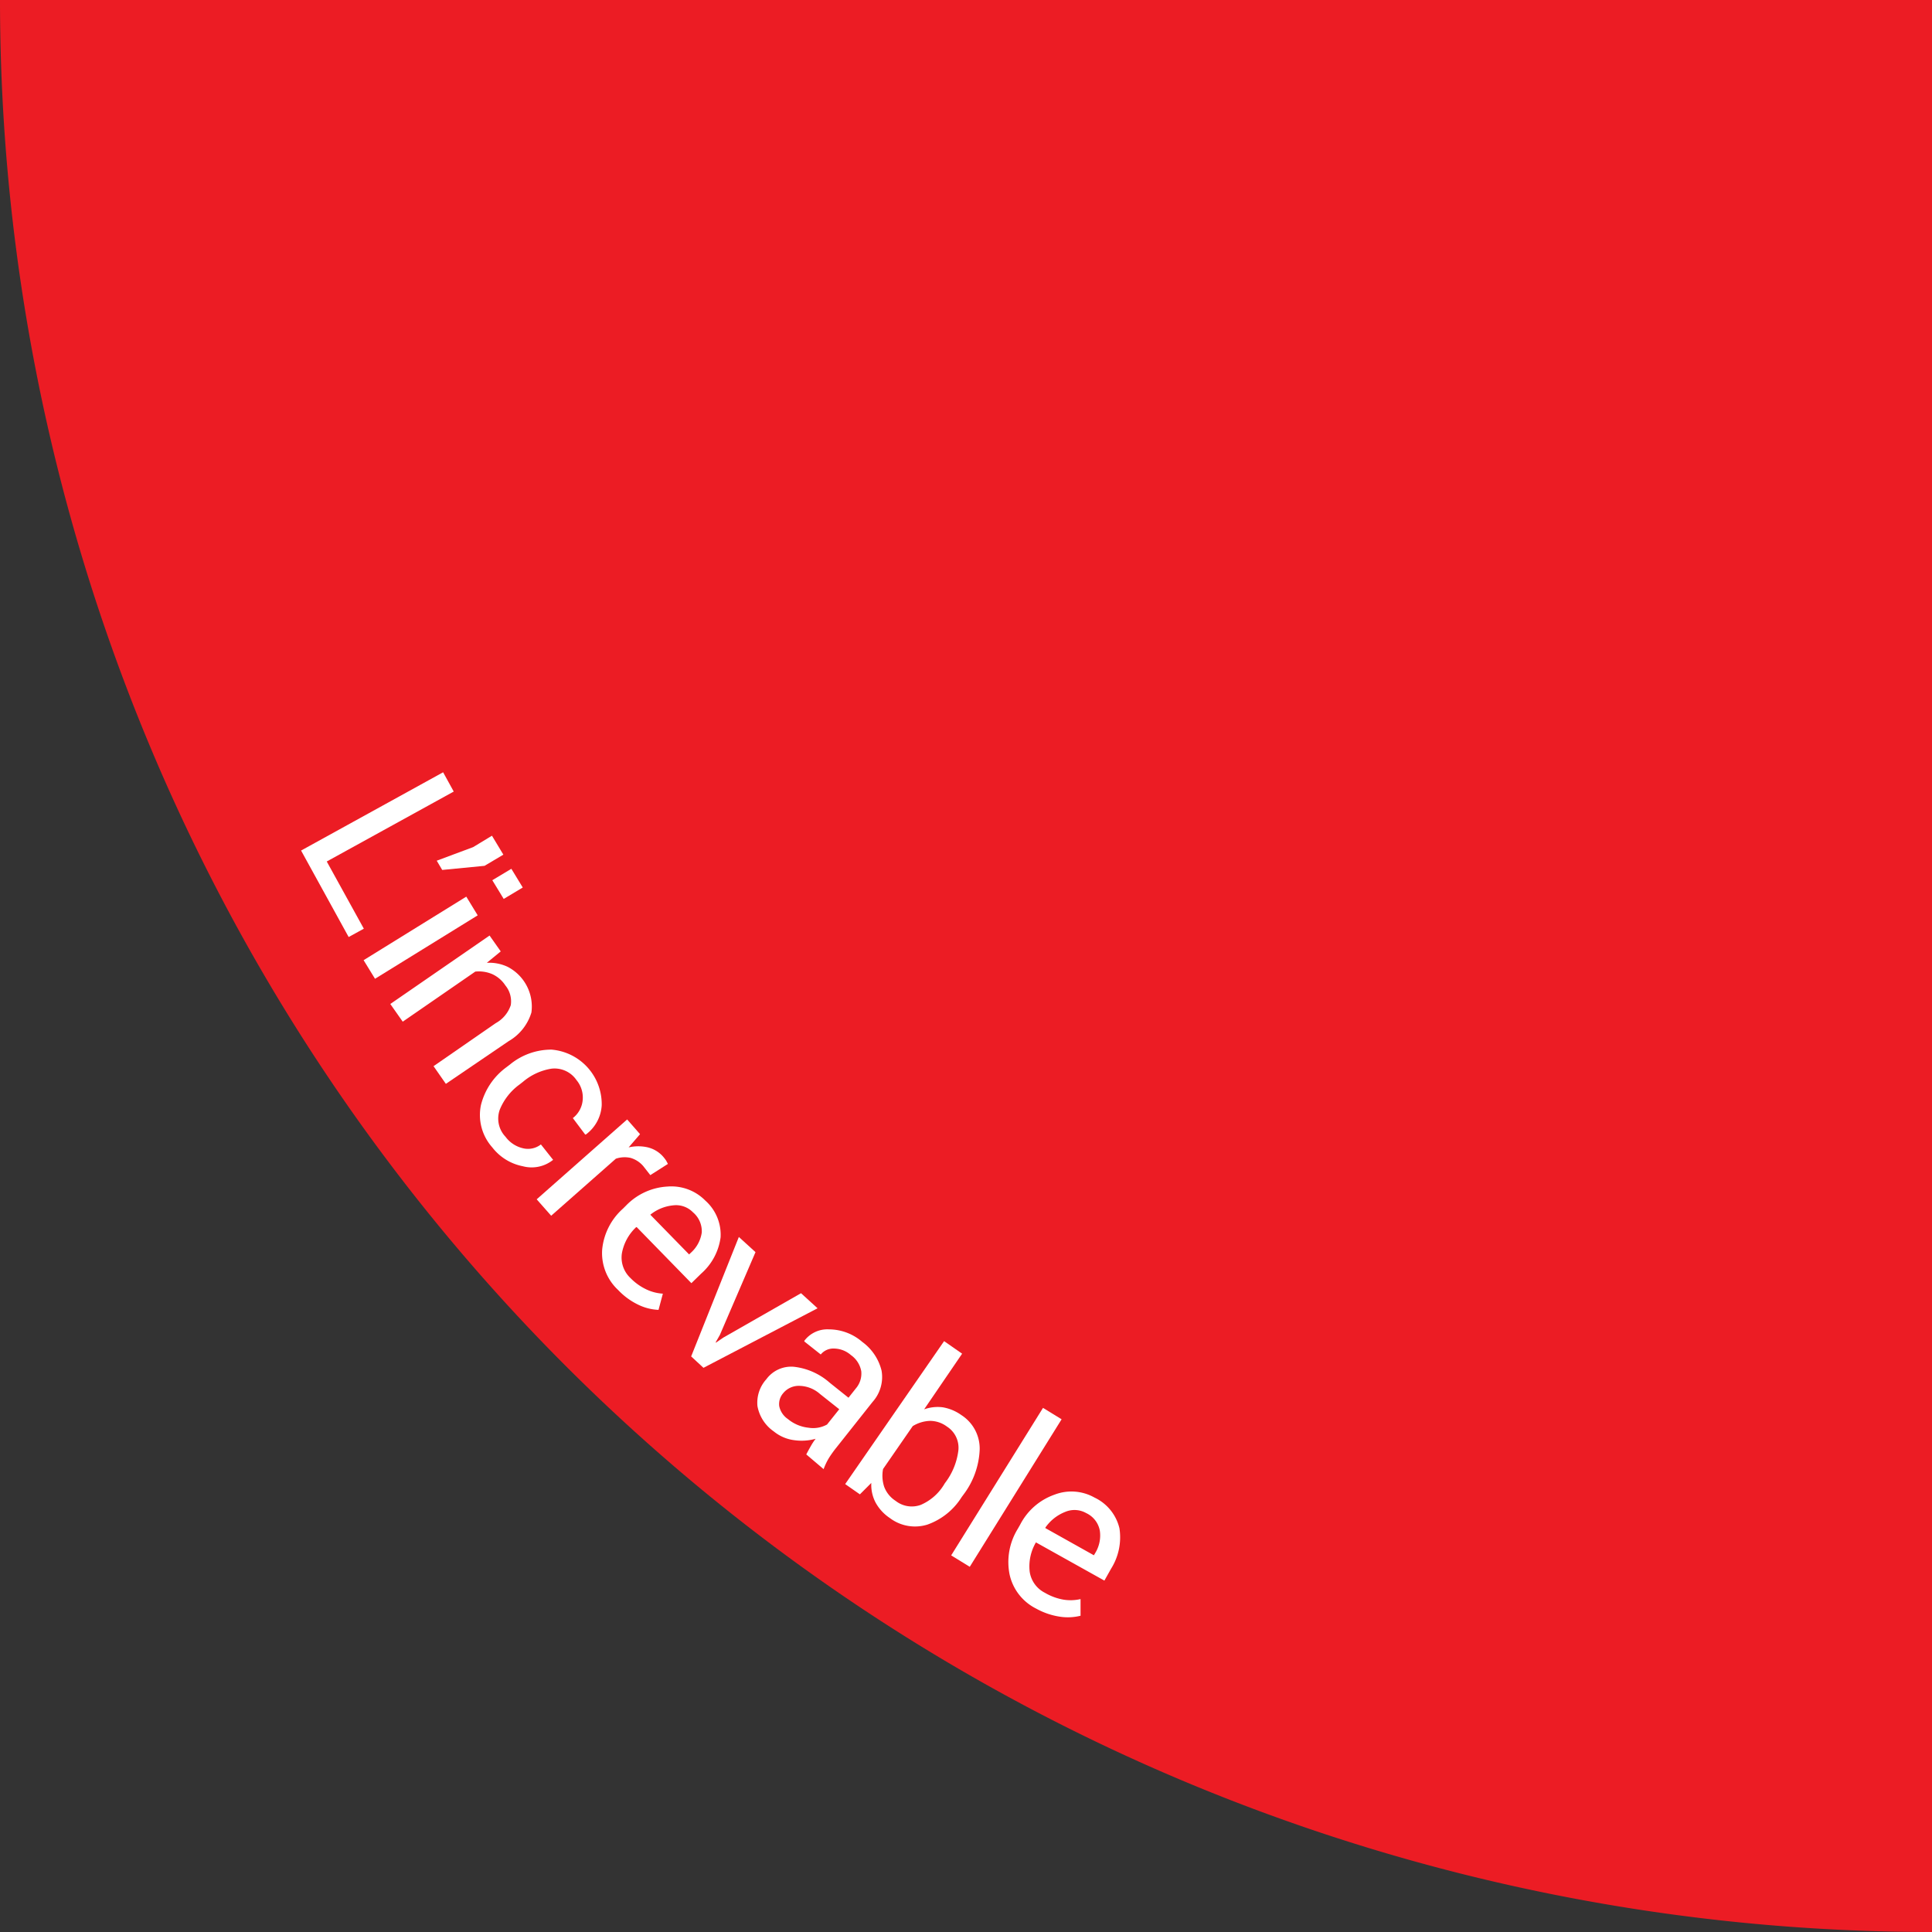 <svg id="Calque_1" data-name="Calque 1" xmlns="http://www.w3.org/2000/svg" viewBox="0 0 169.34 169.34"><rect x="0" y="0" width="169.34" height="169.34" fill="#333333" stroke="none"/><defs><style>.cls-1{fill:#ec1c24;}.cls-2{fill:#fff;}</style></defs><title>Carrousel 3</title><path class="cls-1" d="M169.34,0H0A169.36,169.36,0,0,0,49.6,119.74a169.38,169.38,0,0,0,119.74,49.6Z"/><path class="cls-2" d="M28.64,75.51l3.25,5.89-1.33.73-4.17-7.58,12.45-6.86.93,1.69Z"/><path class="cls-2" d="M42.47,75.89l-3.71.36-.48-.81,3.19-1.19,1.65-1,1,1.66Z"/><path class="cls-2" d="M44.15,78.79l-1-1.64,1.67-1,1,1.64Zm-11.28,7-1-1.63,9-5.57,1,1.64Z"/><path class="cls-2" d="M43.89,83.39l-1.22,1a3.8,3.8,0,0,1,1.82.35,3.92,3.92,0,0,1,2.09,4,4.36,4.36,0,0,1-2,2.52L39.08,95,38,93.45l5.45-3.77a2.82,2.82,0,0,0,1.32-1.58,2.19,2.19,0,0,0-.47-1.72,2.72,2.72,0,0,0-1.16-1,3,3,0,0,0-1.48-.22L35.3,89.55,34.21,88l8.7-6Z"/><path class="cls-2" d="M44.31,99.64a2.64,2.64,0,0,0,1.51,1,1.84,1.84,0,0,0,1.59-.33l1.07,1.35,0,0a3,3,0,0,1-2.66.56,4.46,4.46,0,0,1-2.67-1.65,4.27,4.27,0,0,1-1-3.69,5.85,5.85,0,0,1,2.2-3.31l.33-.25A5.7,5.7,0,0,1,48.35,92a4.8,4.8,0,0,1,4.39,4.88,3.42,3.42,0,0,1-1.39,2.56l-.06,0L50.21,98a2.24,2.24,0,0,0,.86-1.55,2.38,2.38,0,0,0-.54-1.78,2.33,2.33,0,0,0-2.2-1,5.1,5.1,0,0,0-2.49,1.15l-.32.25a5.1,5.1,0,0,0-1.71,2.18A2.31,2.31,0,0,0,44.31,99.64Z"/><path class="cls-2" d="M57,103l-.61-.78a2.3,2.3,0,0,0-1.12-.73,2.39,2.39,0,0,0-1.29.07l-5.67,5-1.27-1.44,7.93-7,1.13,1.29-1,1.16a3.71,3.71,0,0,1,1.69,0,2.61,2.61,0,0,1,1.35.83,3.59,3.59,0,0,1,.25.33c.06.12.12.21.15.29Z"/><path class="cls-2" d="M54.18,113.07a4.42,4.42,0,0,1-1.4-3.54,5.5,5.5,0,0,1,1.82-3.59l.3-.3A5.46,5.46,0,0,1,58.53,104a4.17,4.17,0,0,1,3.29,1.23,4,4,0,0,1,1.34,3.22,5.13,5.13,0,0,1-1.7,3.18l-.86.84-4.79-4.91-.05,0a4.14,4.14,0,0,0-1.25,2.29,2.46,2.46,0,0,0,.75,2.17,4.84,4.84,0,0,0,1.4,1,3.93,3.93,0,0,0,1.44.37l-.38,1.42a4.46,4.46,0,0,1-1.71-.42A6,6,0,0,1,54.18,113.07Zm6.56-6.81a2.07,2.07,0,0,0-1.74-.61,3.77,3.77,0,0,0-2,.82l0,0,3.4,3.48.18-.17a2.94,2.94,0,0,0,.93-1.75A2.17,2.17,0,0,0,60.74,106.26Z"/><path class="cls-2" d="M63.1,117l-.38.67.05,0,.63-.43,6.81-3.89,1.45,1.32-10,5.22-1.08-1,4.18-10.47,1.46,1.33Z"/><path class="cls-2" d="M70.67,127.48c.15-.29.29-.54.41-.75a5.11,5.11,0,0,1,.41-.62,4.59,4.59,0,0,1-1.89.12,3.52,3.52,0,0,1-1.77-.76,3.45,3.45,0,0,1-1.44-2.23,3.07,3.07,0,0,1,.78-2.35,2.7,2.7,0,0,1,2.43-1.09,5.7,5.7,0,0,1,3.13,1.4l1.64,1.31.65-.82a2,2,0,0,0,.47-1.5,2.21,2.21,0,0,0-.91-1.42,2.29,2.29,0,0,0-1.48-.57,1.42,1.42,0,0,0-1.16.52l-1.44-1.14,0-.06a2.52,2.52,0,0,1,2.16-1,4.47,4.47,0,0,1,2.92,1.1,4.41,4.41,0,0,1,1.69,2.52,3.26,3.26,0,0,1-.79,2.74l-3.17,4a9.87,9.87,0,0,0-.64.89,5.64,5.64,0,0,0-.48,1Zm-1.61-3.1a3.39,3.39,0,0,0,1.81.76,2.51,2.51,0,0,0,1.62-.28l1.07-1.34-1.69-1.34a2.81,2.81,0,0,0-1.82-.71,1.76,1.76,0,0,0-1.4.64,1.45,1.45,0,0,0-.35,1.14A1.81,1.81,0,0,0,69.06,124.38Z"/><path class="cls-2" d="M84.29,131.22a5.85,5.85,0,0,1-3,2.41,3.65,3.65,0,0,1-3.29-.57,3.87,3.87,0,0,1-1.26-1.37,3.36,3.36,0,0,1-.37-1.71l-1,1-1.29-.9,8.67-12.53,1.58,1.1L81,123.53a3.5,3.5,0,0,1,1.63-.18,3.93,3.93,0,0,1,1.63.68,3.49,3.49,0,0,1,1.61,3,7,7,0,0,1-1.44,4ZM82.82,130A5.88,5.88,0,0,0,84,127.14a2.2,2.2,0,0,0-1-2.1,2.49,2.49,0,0,0-1.48-.5A3.08,3.08,0,0,0,80,125l-2.6,3.76a3.11,3.11,0,0,0,.1,1.56,2.52,2.52,0,0,0,1,1.23,2.29,2.29,0,0,0,2.21.35,4.43,4.43,0,0,0,2-1.72Z"/><path class="cls-2" d="M85,137.33l-1.63-1,8.05-12.93,1.63,1Z"/><path class="cls-2" d="M90.83,141a4.4,4.4,0,0,1-2.34-3,5.55,5.55,0,0,1,.72-4l.21-.37a5.39,5.39,0,0,1,3-2.62,4.12,4.12,0,0,1,3.51.25,4,4,0,0,1,2.19,2.7,5.16,5.16,0,0,1-.73,3.53l-.59,1.05-6-3.35,0,0a4.14,4.14,0,0,0-.55,2.55,2.47,2.47,0,0,0,1.34,1.87,4.86,4.86,0,0,0,1.63.6,3.91,3.91,0,0,0,1.49-.05l0,1.46a4.58,4.58,0,0,1-1.76.09A6.16,6.16,0,0,1,90.83,141Zm4.37-8.38a2.08,2.08,0,0,0-1.84-.1,3.81,3.81,0,0,0-1.73,1.37v.05l4.25,2.38.13-.22a2.94,2.94,0,0,0,.39-1.94A2.13,2.13,0,0,0,95.2,132.62Z"/></svg>